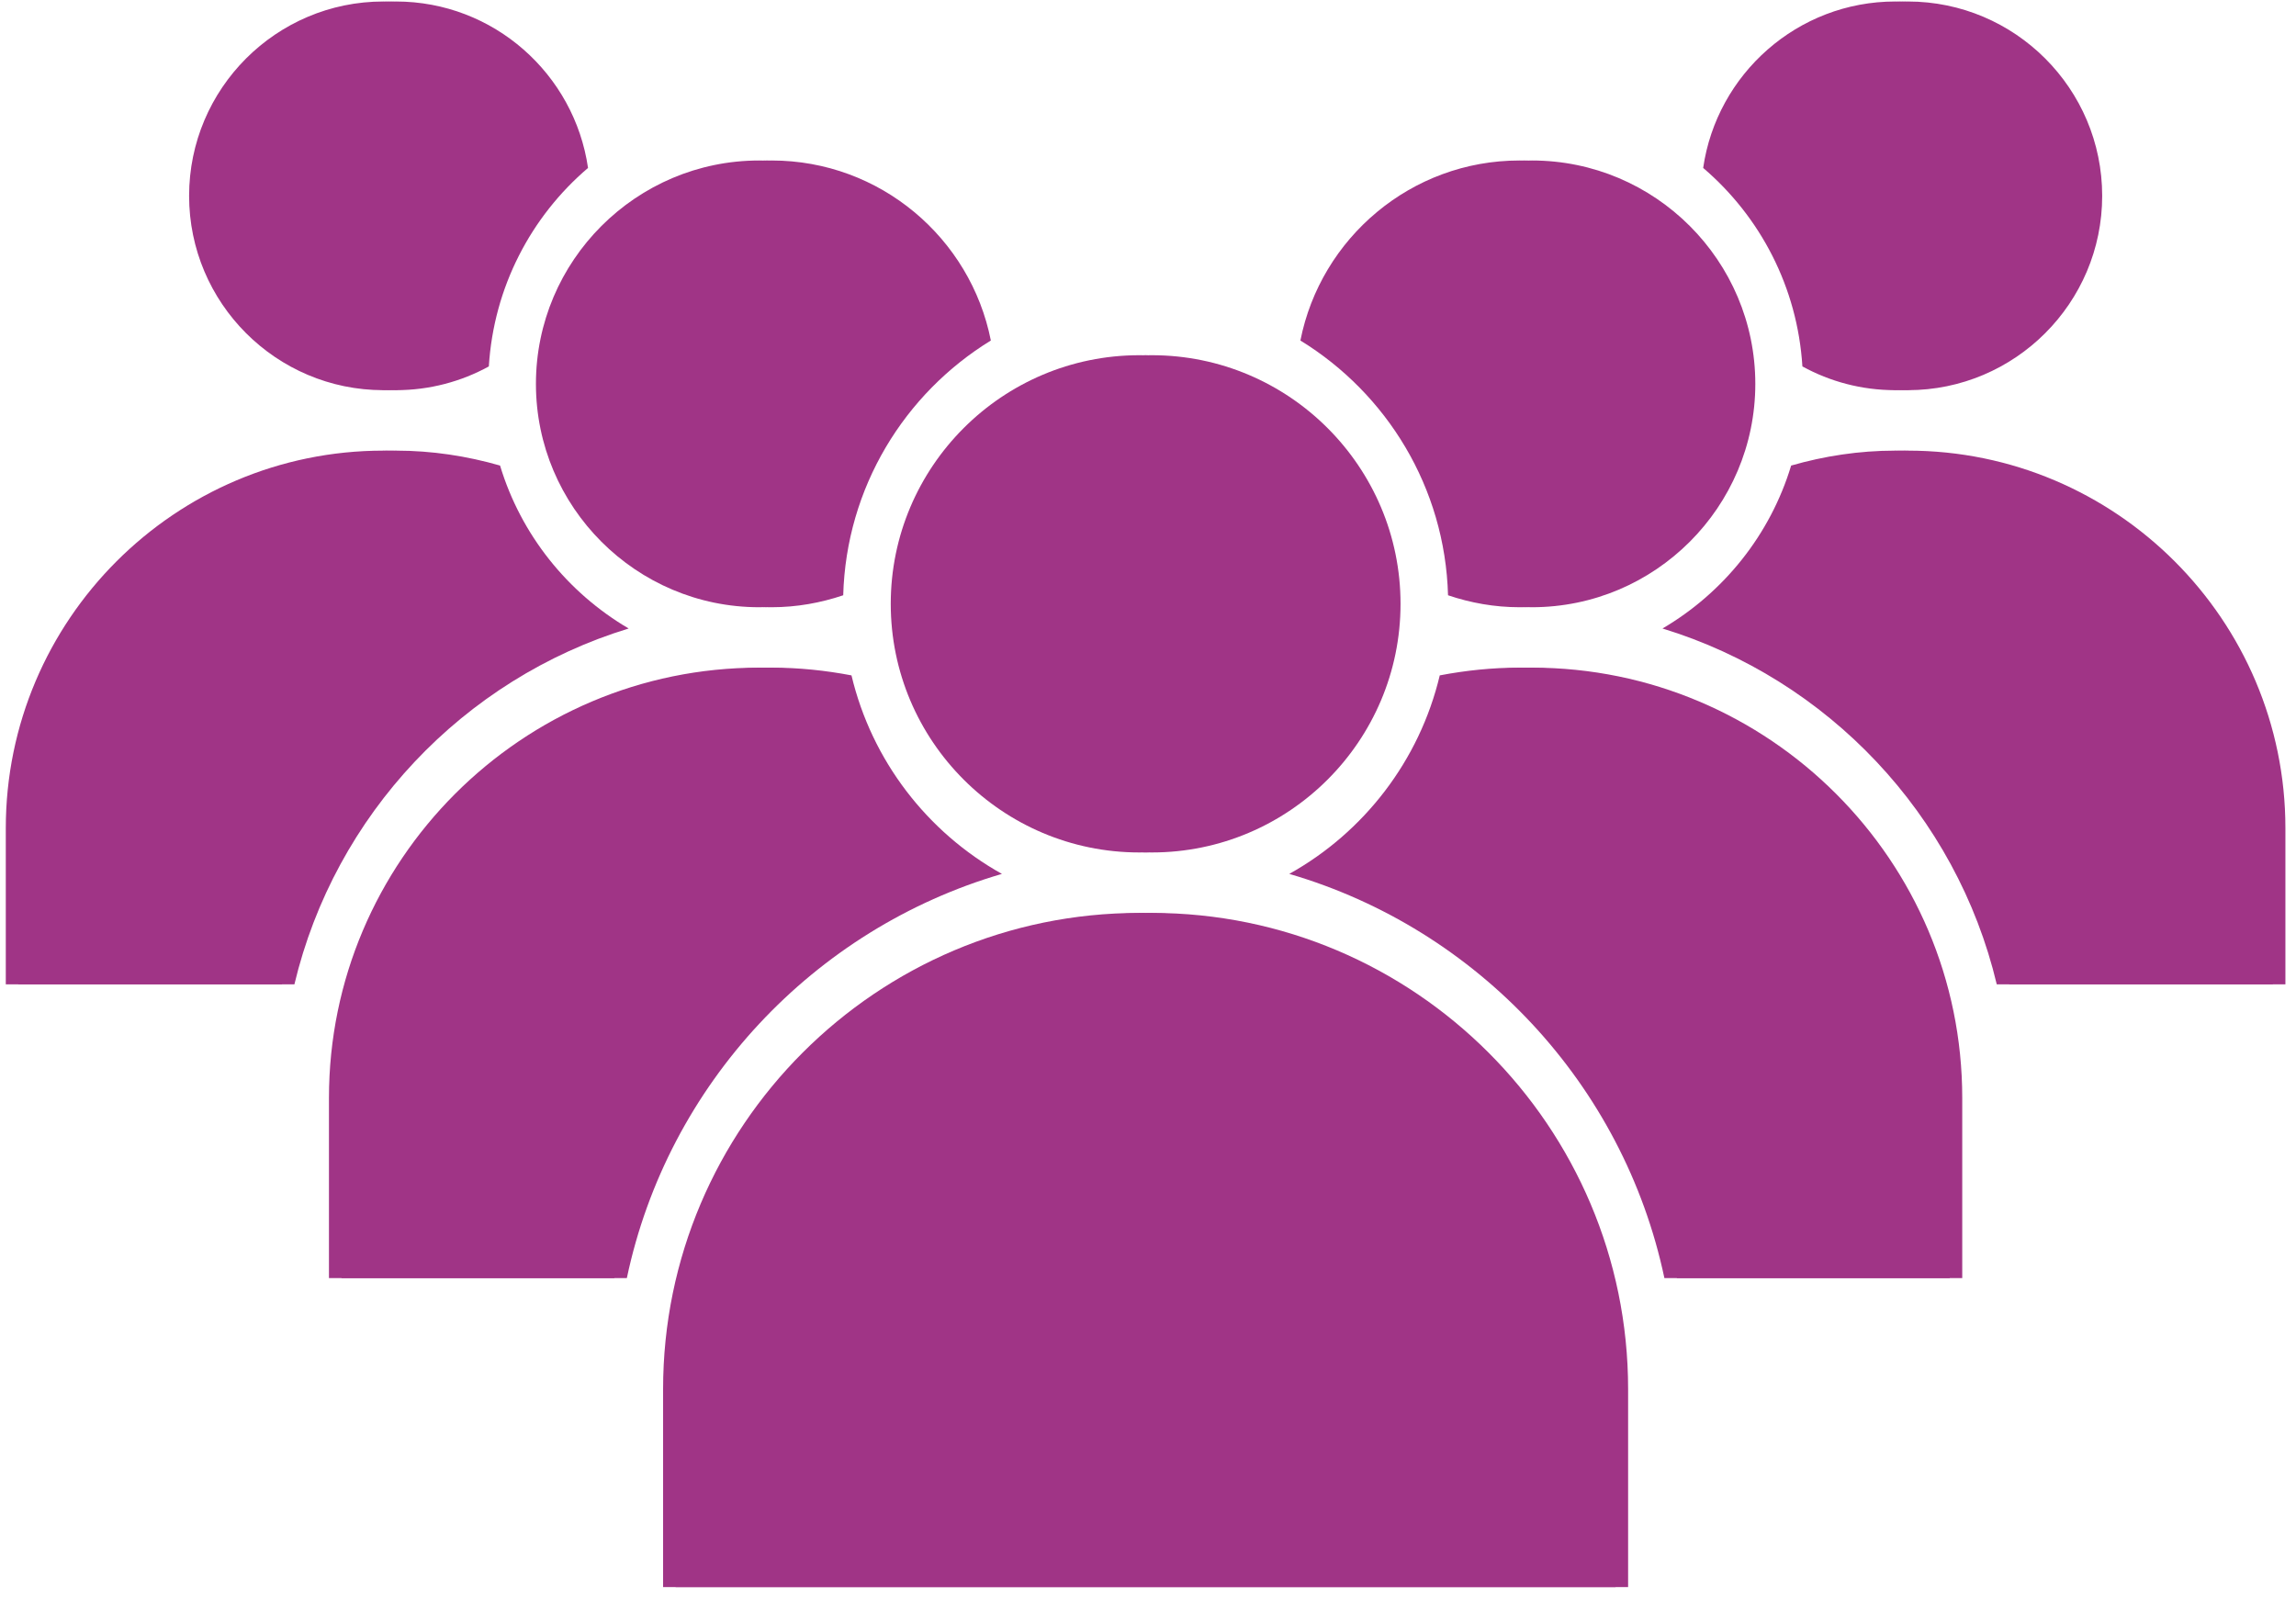 <svg xmlns="http://www.w3.org/2000/svg" xmlns:xlink="http://www.w3.org/1999/xlink" width="289" viewBox="0 0 216.75 150.75" height="201" preserveAspectRatio="xMidYMid meet"><defs><clipPath id="7ee32aebe8"><path d="M 1.727 0.141 L 215.746 0.141 L 215.746 93 L 1.727 93 Z M 1.727 0.141 " clip-rule="nonzero"></path></clipPath><clipPath id="37d5fed6ae"><path d="M 63 33 L 154 33 L 154 149.832 L 63 149.832 Z M 63 33 " clip-rule="nonzero"></path></clipPath><clipPath id="b38fb41993"><path d="M 0.547 0.141 L 214.562 0.141 L 214.562 93 L 0.547 93 Z M 0.547 0.141 " clip-rule="nonzero"></path></clipPath><clipPath id="5217776c7a"><path d="M 62 33 L 153 33 L 153 149.832 L 62 149.832 Z M 62 33 " clip-rule="nonzero"></path></clipPath></defs><g clip-path="url(#7ee32aebe8)"><path fill="#a03486" d="M 47.207 43.953 C 44.082 43.055 40.789 42.543 37.375 42.543 C 17.719 42.543 1.727 58.535 1.727 78.191 L 1.727 92.93 L 27.793 92.93 C 31.609 76.918 43.734 64.109 59.348 59.336 C 53.578 55.949 49.176 50.48 47.207 43.953 Z M 55.512 15.855 C 54.227 6.988 46.598 0.141 37.375 0.141 C 27.262 0.141 19.031 8.371 19.031 18.492 C 19.031 28.605 27.262 36.836 37.375 36.836 C 40.551 36.836 43.543 36.023 46.148 34.594 C 46.609 27.109 50.133 20.441 55.512 15.855 Z M 158.129 59.336 C 173.742 64.109 185.875 76.918 189.684 92.93 L 215.75 92.93 L 215.75 78.191 C 215.75 58.535 199.758 42.543 180.102 42.543 C 176.688 42.543 173.395 43.055 170.27 43.953 C 168.301 50.48 163.902 55.949 158.129 59.336 Z M 180.102 36.836 C 176.926 36.836 173.941 36.023 171.332 34.594 C 170.871 27.109 167.344 20.441 161.969 15.855 C 163.25 6.988 170.879 0.141 180.102 0.141 C 190.219 0.141 198.453 8.371 198.453 18.492 C 198.453 28.605 190.219 36.836 180.102 36.836 " fill-opacity="1" fill-rule="nonzero"></path></g><path fill="#a03486" d="M 80.383 63.762 C 77.938 63.297 75.43 63.031 72.855 63.031 C 50.457 63.031 32.238 81.258 32.238 103.652 L 32.238 120.664 L 59.176 120.664 C 63.035 102.363 76.809 87.691 94.586 82.504 C 87.535 78.574 82.297 71.809 80.383 63.762 Z M 79.602 56.199 C 79.883 46.02 85.387 37.148 93.539 32.148 C 91.629 22.477 83.086 15.152 72.855 15.152 C 61.234 15.152 51.777 24.613 51.777 36.242 C 51.777 47.867 61.234 57.328 72.855 57.328 C 75.219 57.328 77.477 56.914 79.602 56.199 Z M 122.895 82.504 C 140.672 87.691 154.441 102.363 158.309 120.664 L 185.242 120.664 L 185.242 103.652 C 185.242 81.258 167.02 63.031 144.621 63.031 C 142.051 63.031 139.543 63.297 137.102 63.762 C 135.188 71.809 129.941 78.574 122.895 82.504 Z M 144.621 57.328 C 142.258 57.328 140 56.914 137.879 56.199 C 137.602 46.02 132.09 37.148 123.945 32.148 C 125.855 22.477 134.398 15.152 144.621 15.152 C 156.246 15.152 165.707 24.613 165.707 36.242 C 165.707 47.867 156.246 57.328 144.621 57.328 " fill-opacity="1" fill-rule="nonzero"></path><g clip-path="url(#37d5fed6ae)"><path fill="#a03486" d="M 108.742 86.188 C 83.953 86.188 63.781 106.355 63.781 131.145 L 63.781 150.133 L 153.699 150.133 L 153.699 131.145 C 153.699 106.355 133.531 86.188 108.742 86.188 Z M 108.742 80.48 C 95.797 80.48 85.27 69.953 85.27 57.008 C 85.27 44.066 95.797 33.535 108.742 33.535 C 121.684 33.535 132.215 44.066 132.215 57.008 C 132.215 69.953 121.684 80.48 108.742 80.48 " fill-opacity="1" fill-rule="nonzero"></path></g><g clip-path="url(#b38fb41993)"><path fill="#a03486" d="M 46.023 43.953 C 42.898 43.055 39.609 42.543 36.195 42.543 C 16.539 42.543 0.547 58.535 0.547 78.191 L 0.547 92.93 L 26.613 92.93 C 30.426 76.918 42.551 64.109 58.168 59.336 C 52.395 55.949 47.992 50.48 46.023 43.953 Z M 54.328 15.855 C 53.043 6.988 45.414 0.141 36.195 0.141 C 26.078 0.141 17.852 8.371 17.852 18.492 C 17.852 28.605 26.078 36.836 36.195 36.836 C 39.371 36.836 42.359 36.023 44.969 34.594 C 45.426 27.109 48.949 20.441 54.328 15.855 Z M 156.945 59.336 C 172.562 64.109 184.691 76.918 188.5 92.93 L 214.566 92.93 L 214.566 78.191 C 214.566 58.535 198.574 42.543 178.918 42.543 C 175.504 42.543 172.211 43.055 169.09 43.953 C 167.121 50.48 162.719 55.949 156.945 59.336 Z M 178.918 36.836 C 175.742 36.836 172.758 36.023 170.152 34.594 C 169.688 27.109 166.16 20.441 160.785 15.855 C 162.066 6.988 169.699 0.141 178.918 0.141 C 189.035 0.141 197.27 8.371 197.27 18.492 C 197.27 28.605 189.035 36.836 178.918 36.836 " fill-opacity="1" fill-rule="nonzero"></path></g><path fill="#a03486" d="M 79.199 63.762 C 76.754 63.297 74.246 63.031 71.672 63.031 C 49.277 63.031 31.055 81.258 31.055 103.652 L 31.055 120.664 L 57.992 120.664 C 61.855 102.363 75.629 87.691 93.402 82.504 C 86.352 78.574 81.113 71.809 79.199 63.762 Z M 78.422 56.199 C 78.699 46.02 84.203 37.148 92.355 32.148 C 90.445 22.477 81.906 15.152 71.672 15.152 C 60.055 15.152 50.594 24.613 50.594 36.242 C 50.594 47.867 60.055 57.328 71.672 57.328 C 74.035 57.328 76.297 56.914 78.422 56.199 Z M 121.711 82.504 C 139.492 87.691 153.258 102.363 157.125 120.664 L 184.059 120.664 L 184.059 103.652 C 184.059 81.258 165.836 63.031 143.441 63.031 C 140.867 63.031 138.359 63.297 135.918 63.762 C 134.004 71.809 128.762 78.574 121.711 82.504 Z M 143.441 57.328 C 141.078 57.328 138.816 56.914 136.699 56.199 C 136.418 46.02 130.91 37.148 122.762 32.148 C 124.672 22.477 133.215 15.152 143.441 15.152 C 155.066 15.152 164.523 24.613 164.523 36.242 C 164.523 47.867 155.066 57.328 143.441 57.328 " fill-opacity="1" fill-rule="nonzero"></path><g clip-path="url(#5217776c7a)"><path fill="#a03486" d="M 107.559 86.188 C 82.77 86.188 62.598 106.355 62.598 131.145 L 62.598 150.133 L 152.516 150.133 L 152.516 131.145 C 152.516 106.355 132.348 86.188 107.559 86.188 Z M 107.559 80.48 C 94.617 80.48 84.09 69.953 84.09 57.008 C 84.09 44.066 94.617 33.535 107.559 33.535 C 120.504 33.535 131.031 44.066 131.031 57.008 C 131.031 69.953 120.504 80.48 107.559 80.48 " fill-opacity="1" fill-rule="nonzero"></path></g></svg>
